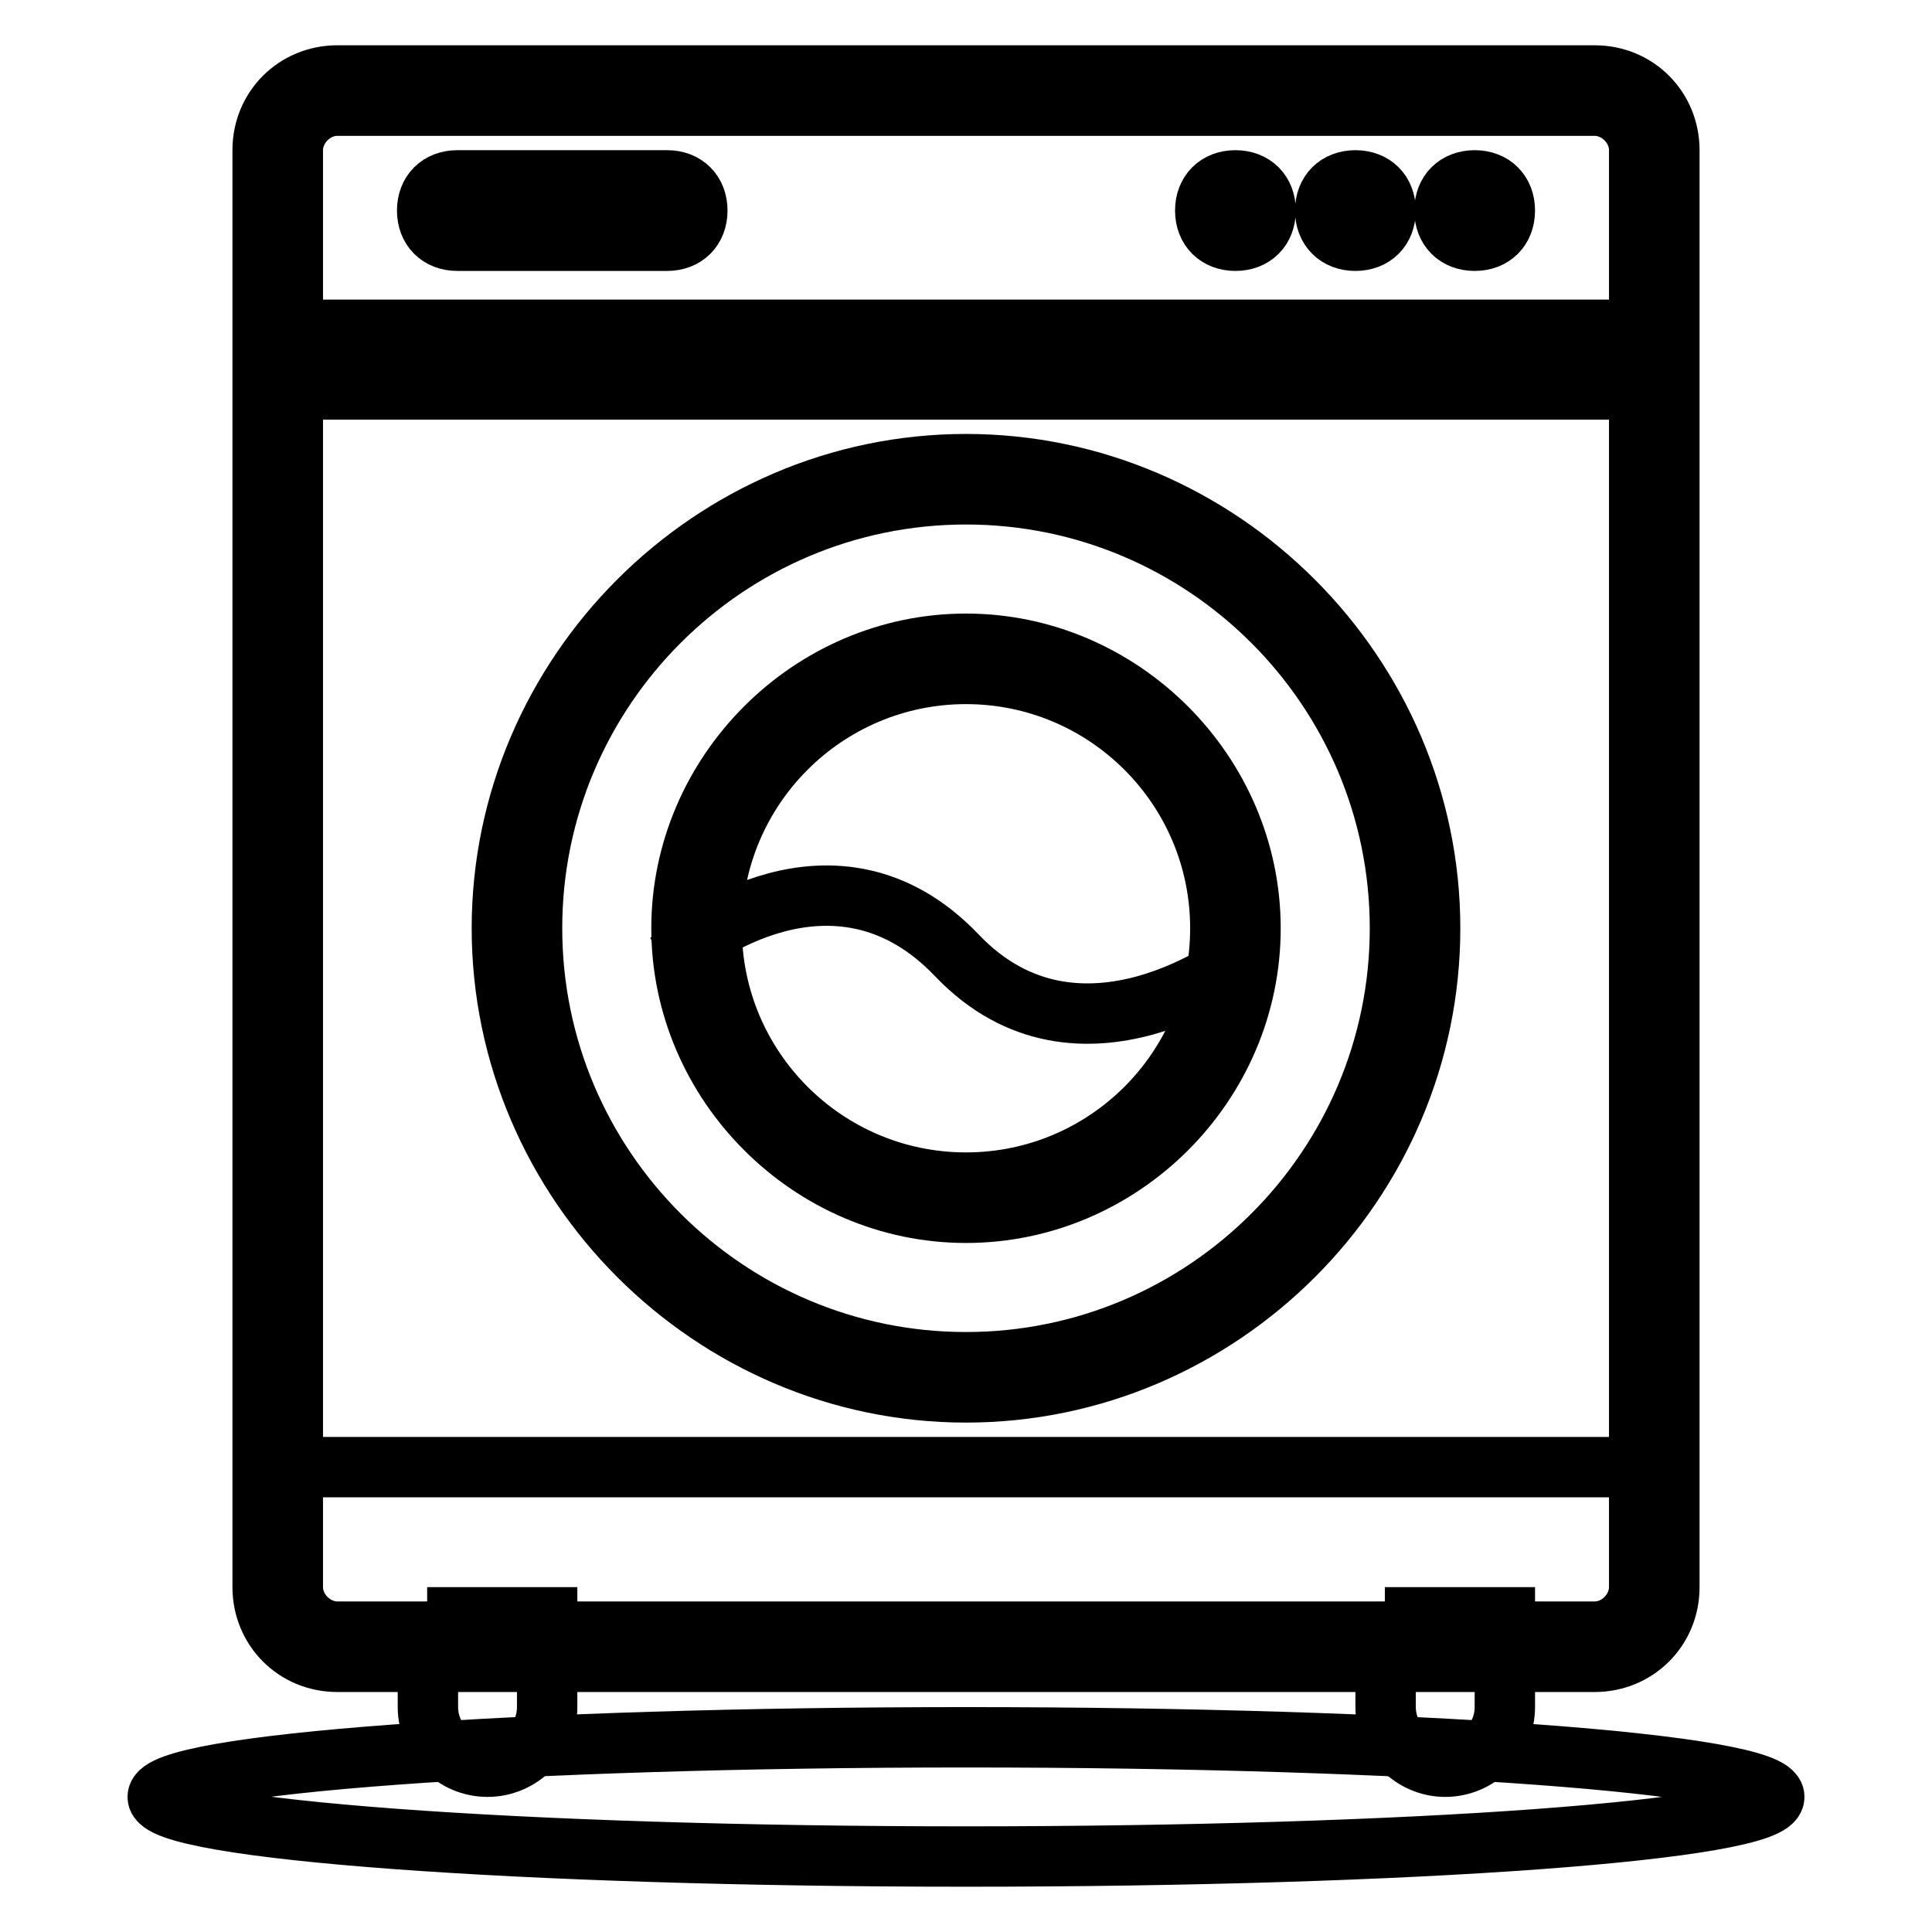 <?xml version="1.0" encoding="utf-8"?>
<!-- Svg Vector Icons : http://www.onlinewebfonts.com/icon -->
<!DOCTYPE svg PUBLIC "-//W3C//DTD SVG 1.1//EN" "http://www.w3.org/Graphics/SVG/1.1/DTD/svg11.dtd">
<svg version="1.1" xmlns="http://www.w3.org/2000/svg" xmlns:xlink="http://www.w3.org/1999/xlink" x="0px" y="0px" viewBox="0 0 256 256" enable-background="new 0 0 256 256" xml:space="preserve">
<g> <path stroke-width="8" fill-opacity="0" stroke="#000000"  d="M235.1,238.1c0,4.4-48,7.9-107.1,7.9s-107.1-3.6-107.1-7.9c0-4.4,48-7.9,107.1-7.9S235.1,233.7,235.1,238.1 z"/> <path stroke-width="8" fill-opacity="0" stroke="#000000"  d="M56.6,214.3h15.9v11.9c0,4.4-3.6,7.9-7.9,7.9c-4.4,0-7.9-3.6-7.9-7.9V214.3L56.6,214.3z M183.5,214.3h15.9 v11.9c0,4.4-3.6,7.9-7.9,7.9s-7.9-3.6-7.9-7.9V214.3L183.5,214.3z"/> <path stroke-width="8" fill-opacity="0" stroke="#000000"  d="M44.7,12h166.6c4.4,0,7.9,3.6,7.9,7.9v190.4c0,4.4-3.6,7.9-7.9,7.9H44.7c-4.4,0-7.9-3.6-7.9-7.9V19.9 C36.8,15.6,40.3,12,44.7,12z"/> <path stroke-width="8" fill-opacity="0" stroke="#000000"  d="M36.8,194.4h182.5v19.8c0,2.4-1.6,4-4,4H40.7c-2.4,0-4-1.6-4-4V194.4L36.8,194.4z M36.8,43.7h182.5v7.9 H36.8V43.7z"/> <path stroke-width="8" fill-opacity="0" stroke="#000000"  d="M68.5,123c0,32.9,26.6,59.5,59.5,59.5c32.9,0,59.5-26.6,59.5-59.5c0-32.9-26.6-59.5-59.5-59.5 C95.1,63.5,68.5,90.2,68.5,123z"/> <path stroke-width="8" fill-opacity="0" stroke="#000000"  d="M128,184.5c-33.7,0-61.5-27.8-61.5-61.5c0-33.7,27.8-61.5,61.5-61.5c33.7,0,61.5,27.8,61.5,61.5 C189.5,156.8,161.7,184.5,128,184.5z M128,65.5c-31.7,0-57.5,25.8-57.5,57.5c0,31.7,25.8,57.5,57.5,57.5 c31.7,0,57.5-25.8,57.5-57.5C185.5,91.3,159.7,65.5,128,65.5z"/> <path stroke-width="8" fill-opacity="0" stroke="#000000"  d="M92.3,123c0,19.7,16,35.7,35.7,35.7c19.7,0,35.7-16,35.7-35.7c0,0,0,0,0,0c0-19.7-16-35.7-35.7-35.7 S92.3,103.3,92.3,123z"/> <path stroke-width="8" fill-opacity="0" stroke="#000000"  d="M91.1,125.4c0,0,19.4-15.9,35.7,1.2c16.3,17.1,37.7,0.4,37.7,0.4l-11.9,23.4l-26.6,9.1 c-0.8,0.4-1.6,0.4-2.4,0l-22.2-11.9L91.1,125.4L91.1,125.4z"/> <path stroke-width="8" fill-opacity="0" stroke="#000000"  d="M60.6,23.9h27.8c2.4,0,4,1.6,4,4s-1.6,4-4,4H60.6c-2.4,0-4-1.6-4-4S58.2,23.9,60.6,23.9z M163.7,23.9 c2.4,0,4,1.6,4,4s-1.6,4-4,4c-2.4,0-4-1.6-4-4S161.3,23.9,163.7,23.9z M179.6,23.9c2.4,0,4,1.6,4,4s-1.6,4-4,4c-2.4,0-4-1.6-4-4 S177.2,23.9,179.6,23.9z M195.4,23.9c2.4,0,4,1.6,4,4s-1.6,4-4,4c-2.4,0-4-1.6-4-4S193,23.9,195.4,23.9z"/> <path stroke-width="8" fill-opacity="0" stroke="#000000"  d="M128,160.7c-20.6,0-37.7-17.1-37.7-37.7c0-20.6,17.1-37.7,37.7-37.7s37.7,17.1,37.7,37.7 C165.7,143.7,148.6,160.7,128,160.7z M128,89.3c-18.6,0-33.7,15.1-33.7,33.7c0,18.6,15.1,33.7,33.7,33.7 c18.6,0,33.7-15.1,33.7-33.7C161.7,104.4,146.6,89.3,128,89.3z"/> <path stroke-width="8" fill-opacity="0" stroke="#000000"  d="M211.3,220.2H44.7c-5.6,0-9.9-4.4-9.9-9.9V19.9c0-5.6,4.4-9.9,9.9-9.9h166.6c5.6,0,9.9,4.4,9.9,9.9v190.4 C221.2,215.9,216.8,220.2,211.3,220.2z M44.7,14c-3.2,0-5.9,2.8-5.9,5.9v190.4c0,3.2,2.8,5.9,5.9,5.9h166.6c3.2,0,5.9-2.8,5.9-5.9 V19.9c0-3.2-2.8-5.9-5.9-5.9H44.7z"/></g>
</svg>